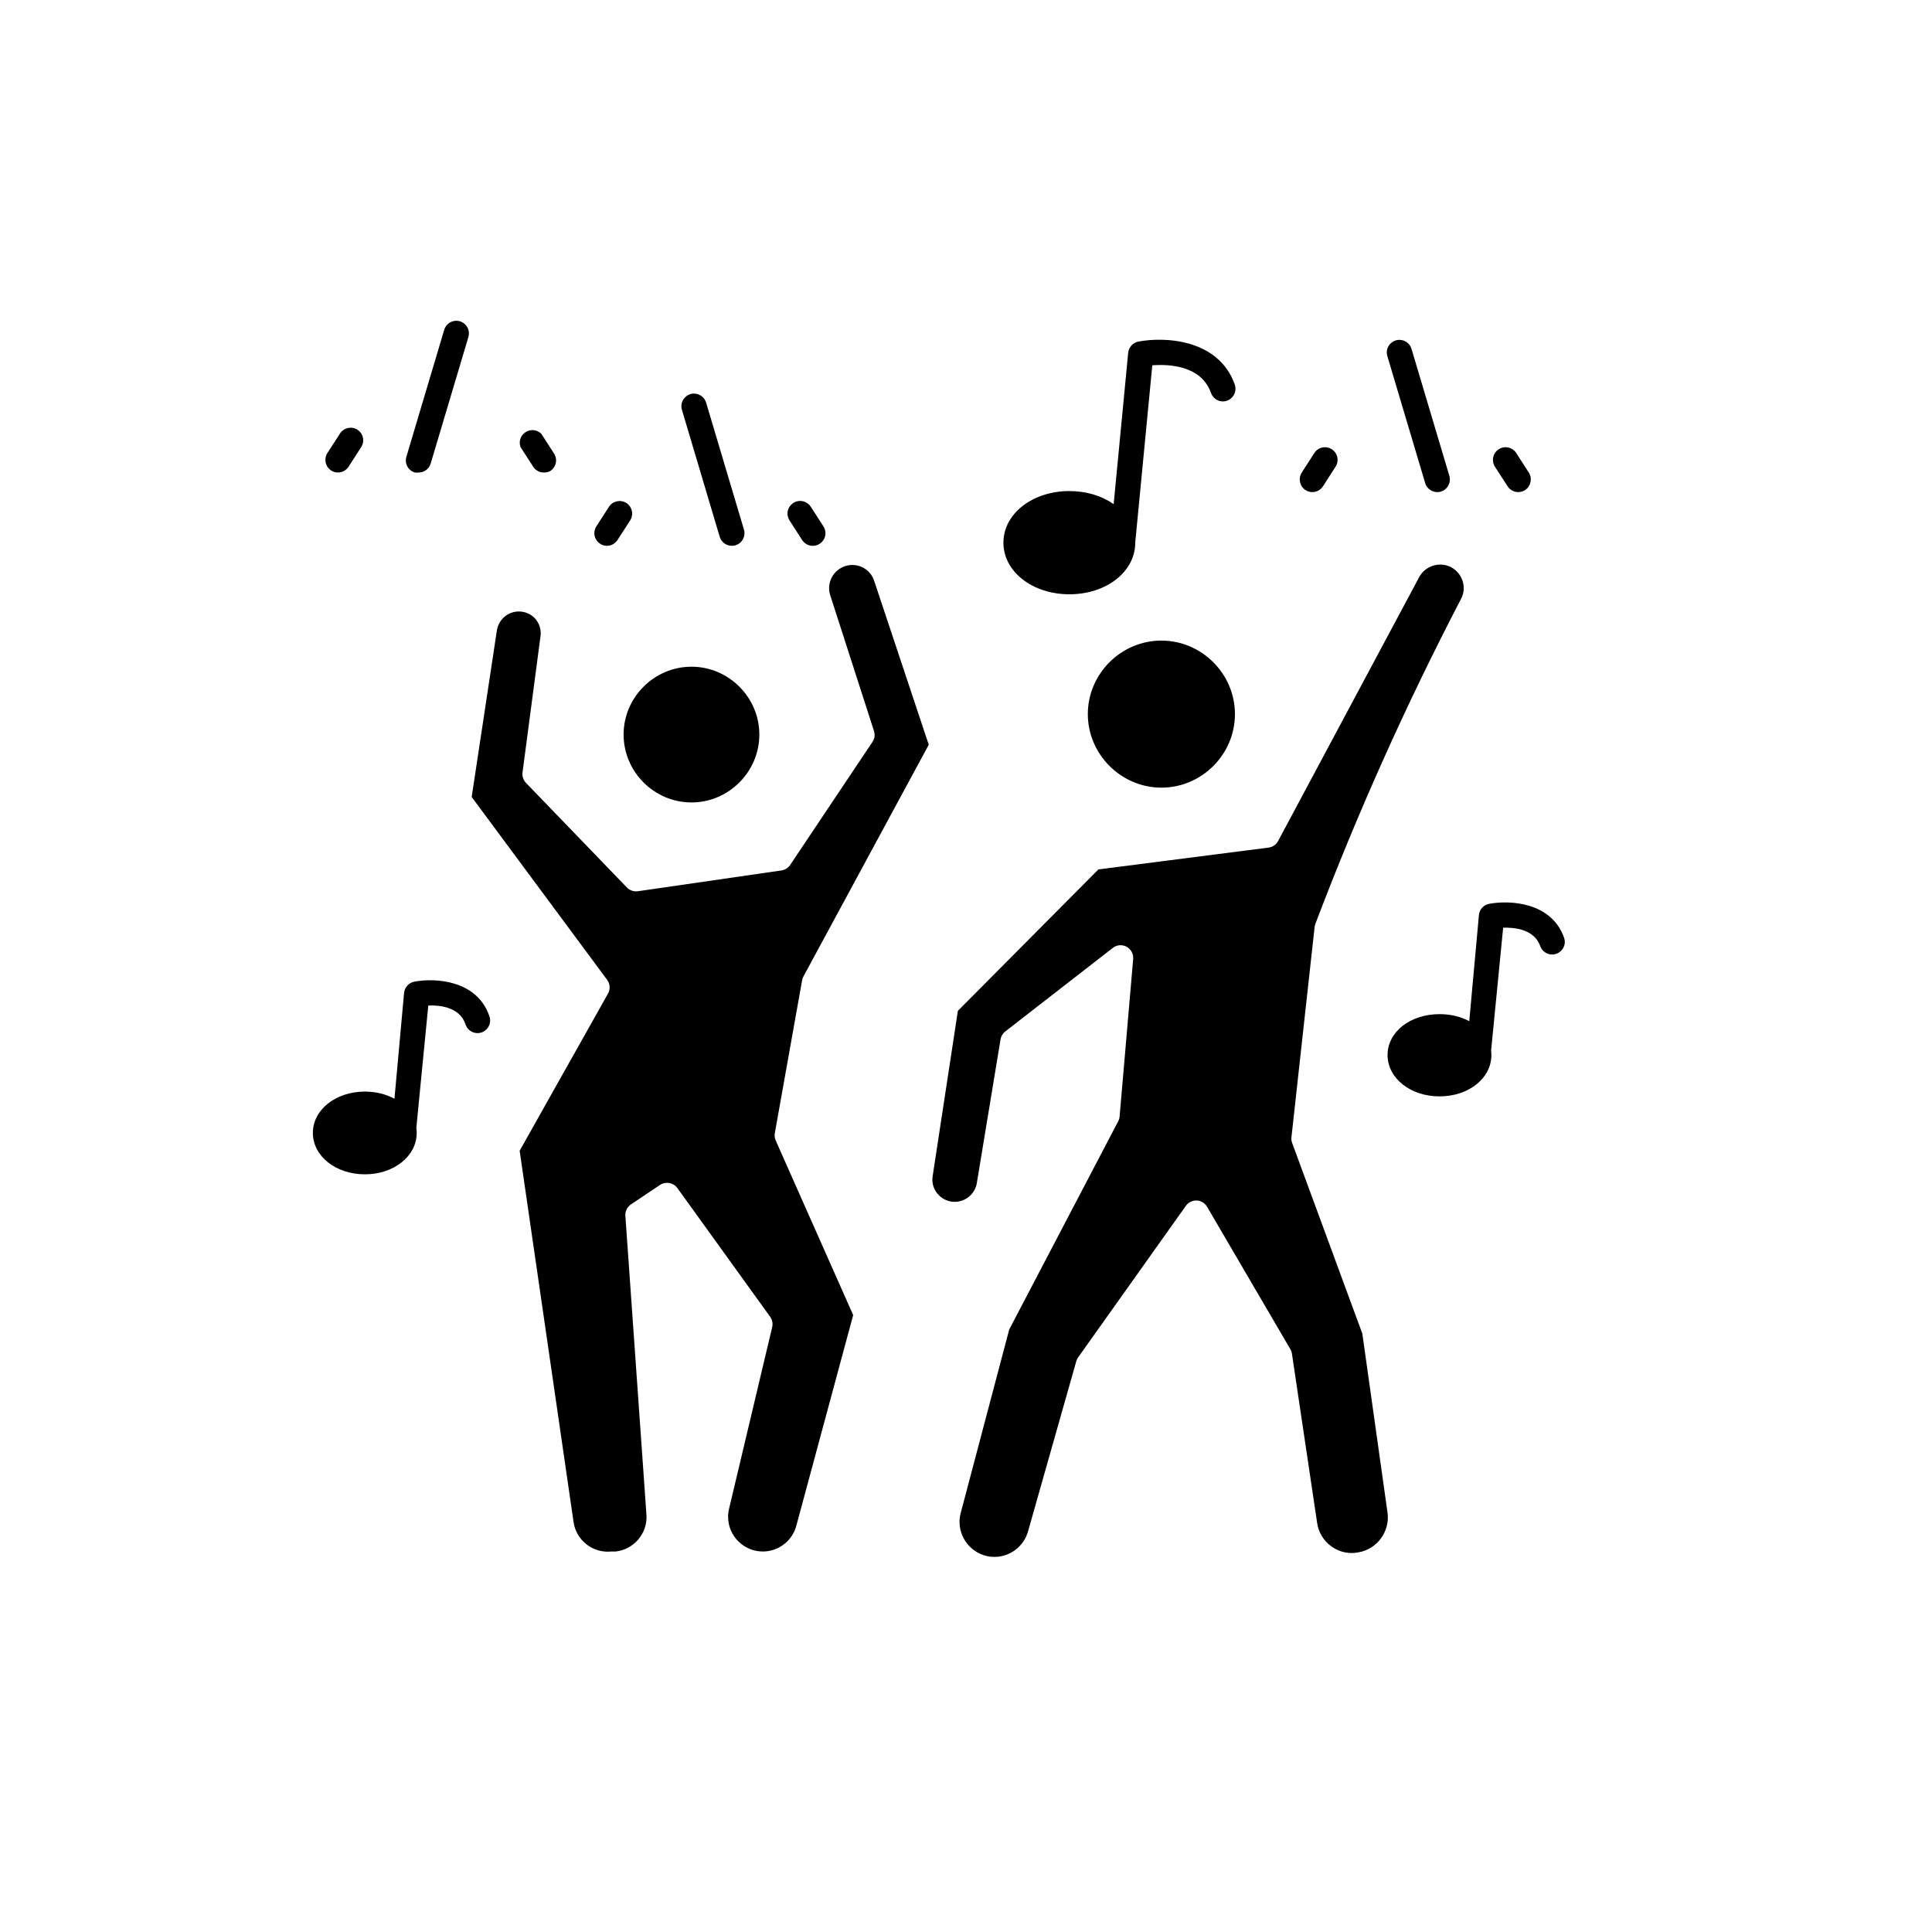 <?xml version="1.0" encoding="UTF-8" standalone="no"?><!DOCTYPE svg PUBLIC "-//W3C//DTD SVG 1.1//EN" "http://www.w3.org/Graphics/SVG/1.1/DTD/svg11.dtd"><svg width="100%" height="100%" viewBox="0 0 35 35" version="1.1" xmlns="http://www.w3.org/2000/svg" xmlns:xlink="http://www.w3.org/1999/xlink" xml:space="preserve" xmlns:serif="http://www.serif.com/" style="fill-rule:evenodd;clip-rule:evenodd;stroke-linejoin:round;stroke-miterlimit:2;"><rect id="hotwater" x="-0" y="-0" width="34.016" height="34.016" style="fill:none;"/><g><path d="M12.517,14.537c0.003,-0 0.006,-0 0.01,-0c0.674,-0 1.229,-0.555 1.229,-1.23c0,-0.674 -0.555,-1.229 -1.229,-1.229c-0.675,-0 -1.23,0.555 -1.23,1.229c-0,0.671 0.549,1.225 1.22,1.23Z" style="fill-rule:nonzero;"/><path d="M14.039,20.515l0.492,-2.756c0.004,-0.024 0.011,-0.047 0.023,-0.068l2.271,-4.199l-0.989,-2.971c-0.034,-0.107 -0.111,-0.195 -0.213,-0.244c-0.057,-0.028 -0.119,-0.042 -0.183,-0.042c-0.23,-0 -0.419,0.189 -0.42,0.419c-0,0.043 0.007,0.087 0.02,0.128l0.793,2.461c0.022,0.066 0.012,0.139 -0.027,0.197l-1.492,2.23c-0.037,0.054 -0.094,0.09 -0.158,0.099l-2.603,0.377c-0.073,0.01 -0.146,-0.016 -0.197,-0.069l-1.828,-1.895c-0.048,-0.05 -0.071,-0.12 -0.062,-0.189l0.325,-2.462c0.018,-0.115 -0.017,-0.234 -0.094,-0.322c-0.146,-0.162 -0.399,-0.176 -0.562,-0.032c-0.071,0.062 -0.117,0.147 -0.133,0.24l-0.457,3.021l2.455,3.314c0.053,0.073 0.059,0.171 0.014,0.249l-1.6,2.846l0.976,6.723c0.046,0.333 0.351,0.572 0.685,0.537l0.078,0c0.333,-0.036 0.582,-0.333 0.558,-0.667l-0.382,-5.416c-0.005,-0.082 0.034,-0.161 0.103,-0.206l0.525,-0.352c0.102,-0.068 0.242,-0.043 0.314,0.057l1.682,2.333c0.038,0.054 0.051,0.122 0.036,0.186l-0.779,3.281c-0.013,0.051 -0.02,0.103 -0.02,0.156c0,0.345 0.284,0.628 0.629,0.628c0.286,0 0.538,-0.195 0.609,-0.473l1.028,-3.81l-1.405,-3.167c-0.019,-0.045 -0.023,-0.095 -0.012,-0.142Z" style="fill-rule:nonzero;"/><path d="M21.04,14.269c0.73,0 1.332,-0.601 1.332,-1.332c-0,-0.731 -0.602,-1.332 -1.332,-1.332c-0.731,-0 -1.333,0.601 -1.333,1.332c0.001,0.73 0.602,1.331 1.333,1.332Z" style="fill-rule:nonzero;"/><path d="M26.262,10.263c-0.204,-0.088 -0.445,-0.005 -0.551,0.19l-2.557,4.783c-0.035,0.065 -0.099,0.109 -0.172,0.119l-3.083,0.395l-2.546,2.562l-0.457,2.994c-0.019,0.112 0.012,0.228 0.085,0.315c0.071,0.09 0.178,0.145 0.292,0.151c0.206,0.011 0.389,-0.135 0.423,-0.338l0.43,-2.605c0.009,-0.056 0.039,-0.107 0.084,-0.142l1.95,-1.515c0.071,-0.056 0.169,-0.064 0.249,-0.021c0.082,0.045 0.13,0.136 0.119,0.229l-0.245,2.845c-0.002,0.03 -0.011,0.06 -0.025,0.087l-1.975,3.773l-0.877,3.318c-0.015,0.055 -0.023,0.112 -0.023,0.169c-0,0.347 0.285,0.633 0.632,0.633c0.283,-0 0.533,-0.191 0.609,-0.463l0.875,-3.086c0.007,-0.025 0.019,-0.048 0.034,-0.068l1.95,-2.743c0.043,-0.06 0.112,-0.097 0.187,-0.097c0.081,0 0.156,0.043 0.197,0.113l1.51,2.583c0.015,0.025 0.025,0.053 0.028,0.082l0.457,3.069c0.026,0.172 0.122,0.326 0.265,0.425c0.142,0.101 0.319,0.137 0.489,0.101c0.334,-0.06 0.565,-0.376 0.521,-0.713l-0.457,-3.248l-1.271,-3.453c-0.013,-0.033 -0.018,-0.069 -0.013,-0.105l0.42,-3.812c0.003,-0.019 0.007,-0.037 0.014,-0.055c0.764,-2.013 1.646,-3.979 2.64,-5.889c0.054,-0.103 0.062,-0.224 0.022,-0.334c-0.039,-0.111 -0.123,-0.201 -0.23,-0.249Z" style="fill-rule:nonzero;"/><path d="M20.566,9.828c0,0.001 0,0.002 0,0.003c0,0.526 -0.523,0.935 -1.192,0.935c-0.67,-0 -1.196,-0.409 -1.196,-0.935c0,-0.525 0.526,-0.935 1.196,-0.935c0.311,0 0.59,0.089 0.801,0.237l0.263,-2.741c0.01,-0.102 0.086,-0.185 0.186,-0.204c0.475,-0.091 1.453,-0.048 1.746,0.78c0.008,0.024 0.012,0.049 0.012,0.075c0,0.125 -0.103,0.229 -0.228,0.229c-0.097,-0 -0.184,-0.062 -0.216,-0.154c-0.176,-0.5 -0.768,-0.523 -1.063,-0.5l-0.309,3.21Z"/><path d="M7.542,20.433c0.005,0.03 0.007,0.06 0.007,0.091c-0,0.421 -0.414,0.75 -0.939,0.75c-0.526,-0 -0.942,-0.329 -0.942,-0.75c0,-0.42 0.414,-0.749 0.942,-0.749c0.201,-0 0.385,0.048 0.536,0.13l0.174,-1.917c0.01,-0.102 0.086,-0.185 0.186,-0.204c0.368,-0.071 1.126,-0.034 1.355,0.613c0.012,0.028 0.018,0.059 0.018,0.09c0,0.126 -0.103,0.229 -0.228,0.229c-0.102,-0 -0.192,-0.068 -0.22,-0.166c-0.107,-0.304 -0.457,-0.343 -0.672,-0.334l-0.217,2.217Z"/><path d="M27.013,19.031c0.003,0.027 0.005,0.054 0.005,0.081c0,0.421 -0.411,0.75 -0.939,0.75c-0.528,-0 -0.942,-0.329 -0.942,-0.75c0,-0.42 0.414,-0.74 0.942,-0.74c0.202,-0 0.387,0.046 0.538,0.128l0.175,-1.922c0.009,-0.102 0.085,-0.185 0.185,-0.204c0.37,-0.071 1.129,-0.034 1.357,0.613c0.009,0.024 0.014,0.05 0.014,0.076c-0,0.126 -0.104,0.229 -0.23,0.229c-0.096,0 -0.183,-0.061 -0.215,-0.152c-0.108,-0.304 -0.458,-0.341 -0.672,-0.334l-0.218,2.225Z"/><path d="M26.047,8.915c-0.105,0.004 -0.2,-0.064 -0.229,-0.165l-0.685,-2.299c-0.007,-0.021 -0.01,-0.043 -0.01,-0.065c0,-0.126 0.103,-0.229 0.229,-0.229c0.101,0 0.191,0.067 0.219,0.164l0.686,2.301c0.006,0.021 0.009,0.043 0.009,0.064c0,0.101 -0.067,0.191 -0.164,0.22c-0.018,0.005 -0.037,0.008 -0.055,0.009Z" style="fill-rule:nonzero;"/><path d="M27.503,8.915c-0.077,-0.001 -0.148,-0.039 -0.19,-0.103l-0.229,-0.354c-0.025,-0.038 -0.038,-0.082 -0.038,-0.127c0,-0.126 0.103,-0.229 0.229,-0.229c0.077,-0 0.149,0.038 0.191,0.102l0.229,0.356c0.068,0.105 0.039,0.247 -0.064,0.316c-0.038,0.025 -0.083,0.039 -0.128,0.039Z" style="fill-rule:nonzero;"/><path d="M23.775,8.915c-0.045,-0 -0.09,-0.014 -0.128,-0.039c-0.103,-0.069 -0.132,-0.211 -0.064,-0.316l0.229,-0.356c0.042,-0.064 0.114,-0.102 0.191,-0.102c0.125,-0 0.229,0.103 0.229,0.229c-0,0.045 -0.014,0.089 -0.039,0.127l-0.228,0.354c-0.042,0.064 -0.113,0.102 -0.19,0.103Z" style="fill-rule:nonzero;"/><path d="M13.267,9.888c-0.105,0.004 -0.199,-0.064 -0.229,-0.164l-0.685,-2.302c-0.006,-0.02 -0.009,-0.042 -0.009,-0.064c-0,-0.125 0.103,-0.228 0.228,-0.228c0.102,-0 0.191,0.067 0.22,0.164l0.685,2.299c0.007,0.022 0.01,0.044 0.01,0.067c0,0.101 -0.068,0.191 -0.165,0.219c-0.018,0.005 -0.036,0.008 -0.055,0.009Z" style="fill-rule:nonzero;"/><path d="M14.725,9.888c-0.077,0.001 -0.149,-0.038 -0.192,-0.103l-0.228,-0.354c-0.025,-0.037 -0.039,-0.082 -0.039,-0.127c0,-0.125 0.104,-0.229 0.229,-0.229c0.077,0 0.149,0.039 0.191,0.103l0.229,0.354c0.025,0.038 0.039,0.082 0.039,0.128c-0,0.125 -0.103,0.228 -0.229,0.228c0,0 0,0 0,0Z" style="fill-rule:nonzero;"/><path d="M10.995,9.888c-0.044,-0 -0.088,-0.014 -0.125,-0.039c-0.064,-0.042 -0.103,-0.114 -0.103,-0.19c0,-0.045 0.014,-0.09 0.039,-0.127l0.228,-0.354c0.069,-0.104 0.211,-0.133 0.316,-0.064c0.064,0.042 0.102,0.114 0.102,0.19c0,0.045 -0.013,0.09 -0.038,0.127l-0.229,0.354c-0.042,0.064 -0.113,0.103 -0.19,0.103Z" style="fill-rule:nonzero;"/><path d="M7.581,8.56c-0.022,0.003 -0.044,0.003 -0.066,0c-0.097,-0.028 -0.163,-0.118 -0.163,-0.218c-0,-0.023 0.003,-0.046 0.01,-0.067l0.685,-2.299c0.029,-0.098 0.118,-0.165 0.22,-0.165c0.125,0 0.228,0.103 0.228,0.229c0,0.021 -0.003,0.043 -0.009,0.064l-0.686,2.301c-0.031,0.094 -0.12,0.157 -0.219,0.155Z" style="fill-rule:nonzero;"/><path d="M6.123,8.56c-0.045,0 -0.089,-0.013 -0.126,-0.038c-0.064,-0.043 -0.102,-0.114 -0.102,-0.191c-0,-0.045 0.013,-0.089 0.038,-0.127l0.229,-0.354c0.069,-0.104 0.211,-0.133 0.315,-0.064c0.064,0.042 0.103,0.114 0.103,0.19c-0,0.046 -0.014,0.09 -0.039,0.127l-0.228,0.355c-0.042,0.063 -0.114,0.102 -0.19,0.102Z" style="fill-rule:nonzero;"/><path d="M9.853,8.56c-0.078,0.001 -0.15,-0.038 -0.192,-0.102l-0.229,-0.355c-0.01,-0.026 -0.016,-0.054 -0.016,-0.083c0,-0.125 0.104,-0.228 0.229,-0.228c0.061,-0 0.119,0.024 0.162,0.067l0.228,0.354c0.026,0.038 0.039,0.082 0.039,0.127c0,0.077 -0.039,0.149 -0.103,0.191c-0.036,0.02 -0.077,0.031 -0.118,0.029Z" style="fill-rule:nonzero;"/></g></svg>